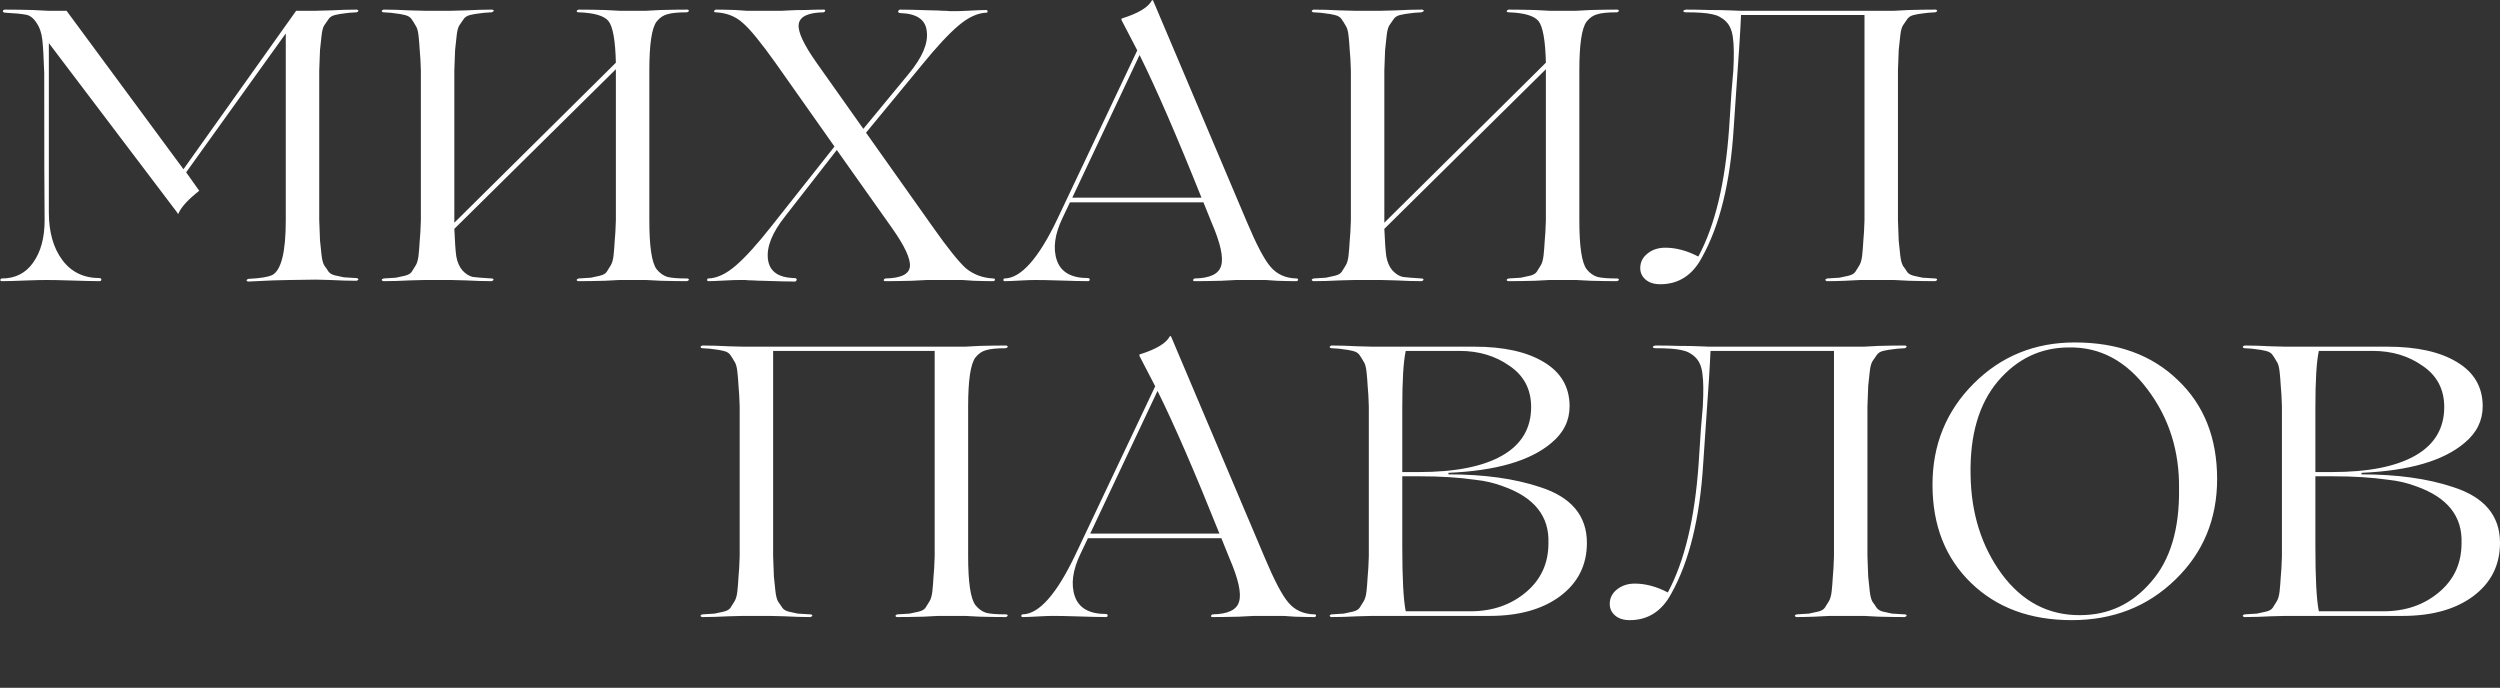 <?xml version="1.0" encoding="UTF-8"?> <svg xmlns="http://www.w3.org/2000/svg" viewBox="0 0 985 271" fill="none"><rect x="0" y="0" width="985" height="271" fill="#333333" stroke="none"/><path d="M396.298 242.062C396.702 242.062 396.955 242.214 397.056 242.517C396.955 242.82 396.702 243.022 396.298 243.123C393.268 243.123 389.833 243.072 385.994 242.971L380.235 242.668H369.628L363.867 242.971C360.028 243.072 356.593 243.123 353.562 243.123C353.158 243.123 352.905 242.971 352.804 242.668C352.905 242.365 353.158 242.163 353.562 242.062C355.785 241.961 357.401 241.86 358.411 241.759C359.522 241.557 360.684 241.304 361.897 241.001C363.21 240.698 364.119 240.193 364.624 239.486C365.129 238.678 365.635 237.869 366.14 237.061C366.746 236.152 367.15 234.788 367.352 232.97C367.554 231.05 367.706 229.131 367.807 227.211C368.009 225.291 368.16 222.614 368.264 219.179V138.256H304.615V219.179C304.716 222.614 304.817 225.291 304.918 227.211C305.12 229.131 305.322 231.05 305.524 232.97C305.726 234.788 306.08 236.152 306.585 237.061C307.191 237.869 307.747 238.678 308.252 239.486C308.757 240.193 309.616 240.698 310.828 241.001C312.141 241.304 313.303 241.557 314.313 241.759C315.425 241.86 317.092 241.961 319.314 242.062C319.718 242.062 319.971 242.214 320.072 242.517C319.971 242.82 319.718 243.022 319.314 243.123C316.284 243.123 312.899 243.022 309.161 242.82C305.423 242.719 303.504 242.668 303.403 242.668H292.795C292.694 242.668 290.775 242.719 287.037 242.82C283.299 243.022 279.864 243.123 276.732 243.123C276.429 243.123 276.176 242.971 275.974 242.668C276.075 242.365 276.328 242.163 276.732 242.062C278.955 241.961 280.571 241.86 281.581 241.759C282.692 241.557 283.854 241.304 285.067 241.001C286.38 240.698 287.289 240.193 287.794 239.486C288.299 238.678 288.805 237.869 289.31 237.061C289.916 236.152 290.32 234.788 290.522 232.97C290.724 231.05 290.876 229.131 290.977 227.211C291.179 225.291 291.33 222.614 291.431 219.179V160.078C291.33 156.643 291.179 153.966 290.977 152.047C290.876 150.127 290.724 148.258 290.522 146.439C290.32 144.52 289.916 143.156 289.31 142.348C288.805 141.439 288.299 140.63 287.794 139.923C287.289 139.115 286.38 138.559 285.067 138.256C283.854 137.953 282.692 137.751 281.581 137.65C280.571 137.448 278.955 137.297 276.732 137.196C276.429 137.196 276.176 137.044 275.974 136.741C276.075 136.438 276.328 136.236 276.732 136.135C279.864 136.135 283.299 136.236 287.037 136.438C290.775 136.539 292.694 136.589 292.795 136.589H380.235L385.994 136.286C389.833 136.185 393.268 136.135 396.298 136.135C396.702 136.135 396.955 136.286 397.056 136.589C396.955 136.893 396.702 137.095 396.298 137.196C392.762 137.196 390.186 137.448 388.57 137.953C386.953 138.357 385.539 139.317 384.327 140.833C382.407 143.358 381.448 149.774 381.448 160.078V219.179C381.448 229.484 382.407 235.899 384.327 238.425C385.539 239.94 386.953 240.951 388.57 241.456C390.186 241.86 392.762 242.062 396.298 242.062ZM517.89 242.062C518.395 242.062 518.597 242.264 518.496 242.668C518.395 242.971 518.193 243.123 517.89 243.123C515.668 243.123 513.092 243.072 510.162 242.971L505.767 242.668H494.099L488.189 242.971C484.249 243.072 480.763 243.123 477.733 243.123C477.328 243.123 477.126 242.971 477.126 242.668C477.227 242.365 477.429 242.163 477.733 242.062C483.794 241.961 487.279 240.294 488.189 237.061C489.199 233.828 487.936 228.12 484.4 219.937L481.218 212.057H455.911H428.632L425.752 218.119C422.621 224.584 421.863 230.191 423.479 234.94C425.096 239.587 429.187 241.911 435.754 241.911C436.057 241.911 436.259 242.012 436.36 242.214C436.461 242.416 436.461 242.618 436.36 242.82C436.259 243.022 436.057 243.123 435.754 243.123C433.43 243.123 429.238 243.022 423.176 242.82C420.145 242.719 417.418 242.668 414.993 242.668C413.579 242.668 411.962 242.719 410.144 242.82C406.709 243.022 404.284 243.123 402.87 243.123C402.567 243.123 402.415 242.971 402.415 242.668C402.415 242.264 402.567 242.062 402.87 242.062C409.336 241.961 416.256 234.182 423.631 218.725L455.153 152.198L448.94 140.226C448.839 139.923 448.89 139.721 449.092 139.62C455.557 137.6 459.497 135.226 460.912 132.498C461.013 132.397 461.164 132.397 461.366 132.498L498.342 219.786C502.08 228.676 505.161 234.536 507.586 237.364C510.111 240.395 513.546 241.961 517.89 242.062ZM429.541 210.238H455.911H480.46C470.762 185.992 462.629 167.251 456.063 154.017L429.541 210.238ZM586.898 242.668H540.677C540.576 242.668 538.656 242.719 534.918 242.82C531.18 243.022 527.745 243.123 524.614 243.123C524.31 243.123 524.058 242.971 523.856 242.668C523.957 242.365 524.209 242.163 524.614 242.062C526.836 241.961 528.452 241.86 529.463 241.759C530.574 241.557 531.736 241.304 532.948 241.001C534.261 240.698 535.171 240.193 535.676 239.486C536.181 238.678 536.686 237.869 537.191 237.061C537.797 236.152 538.201 234.788 538.404 232.97C538.606 231.05 538.757 229.131 538.858 227.211C539.06 225.291 539.212 222.614 539.313 219.179V160.078C539.212 156.643 539.06 153.966 538.858 152.047C538.757 150.127 538.606 148.258 538.404 146.439C538.201 144.52 537.797 143.156 537.191 142.348C536.686 141.439 536.181 140.63 535.676 139.923C535.171 139.115 534.261 138.559 532.948 138.256C531.736 137.953 530.574 137.751 529.463 137.65C528.452 137.448 526.836 137.297 524.614 137.196C524.31 137.196 524.058 137.044 523.856 136.741C523.957 136.438 524.209 136.236 524.614 136.135C527.745 136.135 531.18 136.236 534.918 136.438C538.656 136.539 540.576 136.589 540.677 136.589H580.837C592.455 136.589 601.598 138.61 608.265 142.651C615.034 146.692 618.418 152.501 618.418 160.078C618.418 165.736 616.044 170.535 611.296 174.475C603.012 181.547 589.475 185.487 570.684 186.295V186.901C584.726 186.901 596.748 188.568 606.75 191.902C619.075 195.842 625.238 203.167 625.238 213.875C625.238 222.665 621.702 229.686 614.63 234.94C607.659 240.092 598.415 242.668 586.898 242.668ZM552.497 160.685V185.992H559.013C573.361 185.992 584.322 183.82 591.899 179.476C599.476 175.131 603.265 168.767 603.265 160.381C603.265 153.41 600.436 148.006 594.778 144.166C589.222 140.226 582.655 138.256 575.078 138.256H553.86C552.951 142.398 552.497 149.875 552.497 160.685ZM559.467 187.659H552.497V215.239C552.497 227.868 552.951 236.405 553.86 240.85H579.321C588.01 240.85 595.334 238.324 601.295 233.273C607.154 228.322 610.084 221.907 610.084 214.027C610.488 203.419 604.527 195.943 592.202 191.599C588.767 190.286 585.08 189.427 581.14 189.023C574.775 188.114 567.549 187.659 559.467 187.659ZM750.471 242.062C750.876 242.062 751.128 242.214 751.229 242.517C751.128 242.82 750.876 243.022 750.471 243.123C747.441 243.123 744.006 243.072 740.167 242.971L734.408 242.668H723.801C723.498 242.668 722.538 242.668 720.921 242.668C719.406 242.769 717.383 242.87 714.857 242.971C712.433 243.072 710.109 243.123 707.887 243.123C707.584 243.123 707.331 242.971 707.129 242.668C707.23 242.365 707.483 242.163 707.887 242.062C710.109 241.961 711.726 241.86 712.736 241.759C713.847 241.557 715.009 241.304 716.221 241.001C717.537 240.698 718.446 240.193 718.952 239.486C719.457 238.678 719.962 237.869 720.467 237.061C721.073 236.152 721.477 234.788 721.679 232.97C721.881 231.05 722.033 229.131 722.134 227.211C722.336 225.291 722.487 222.614 722.588 219.179V138.256H673.942C673.74 143.51 673.083 153.865 671.972 169.322L671.063 182.658C669.749 204.177 665.557 221.25 658.485 233.879C654.747 240.85 649.292 244.335 642.119 244.335C639.694 244.335 637.775 243.729 636.361 242.517C634.946 241.304 634.239 239.789 634.239 237.97C634.239 235.647 635.199 233.727 637.118 232.212C639.038 230.697 641.361 229.939 644.089 229.939C648.332 229.939 652.676 231.101 657.121 233.424C663.688 221.2 667.729 204.379 669.244 182.961L670.154 169.019C670.558 164.473 670.81 161.493 670.911 160.078C671.214 154.32 671.164 150.077 670.76 147.349C670.457 144.52 669.547 142.348 668.032 140.833C666.517 139.317 664.698 138.357 662.577 137.953C660.455 137.448 657.02 137.196 652.272 137.196C651.666 137.196 651.312 137.044 651.211 136.741C651.11 136.64 651.262 136.488 651.666 136.286L652.272 136.135C655.202 136.135 658.283 136.185 661.516 136.286C664.749 136.286 667.426 136.337 669.547 136.438C671.669 136.539 672.932 136.589 673.336 136.589H734.408L740.167 136.286C744.006 136.185 747.441 136.135 750.471 136.135C750.876 136.135 751.128 136.286 751.229 136.589C751.128 136.893 750.876 137.095 750.471 137.196C748.249 137.297 746.582 137.448 745.471 137.65C744.46 137.751 743.299 137.953 741.985 138.256C740.773 138.559 739.914 139.115 739.409 139.923C738.904 140.63 738.348 141.439 737.742 142.348C737.237 143.156 736.884 144.52 736.681 146.439C736.479 148.258 736.277 150.127 736.075 152.047C735.974 153.966 735.873 156.643 735.772 160.078V219.179C735.873 222.614 735.974 225.291 736.075 227.211C736.277 229.131 736.479 231.05 736.681 232.97C736.884 234.788 737.237 236.152 737.742 237.061C738.348 237.869 738.904 238.678 739.409 239.486C739.914 240.193 740.773 240.698 741.985 241.001C743.299 241.304 744.46 241.557 745.471 241.759C746.582 241.86 748.249 241.961 750.471 242.062ZM817.474 134.923C834.346 134.923 847.883 139.873 858.087 149.774C868.394 159.573 873.546 172.555 873.546 188.72C873.546 204.581 868.04 217.816 857.026 228.424C846.115 239.031 832.527 244.335 816.262 244.335C799.896 244.335 786.661 239.435 776.559 229.636C766.456 219.836 761.405 206.955 761.405 190.993C761.405 175.233 766.81 161.947 777.62 151.137C788.429 140.327 801.714 134.923 817.474 134.923ZM819.596 242.365C830.709 242.365 840.003 238.021 847.479 229.333C855.056 220.745 858.743 208.521 858.541 192.66C858.743 177.708 854.601 164.625 846.115 153.41C837.73 142.196 827.425 136.69 815.201 136.893C804.088 136.893 794.743 141.338 787.167 150.228C779.691 159.118 776.104 171.393 776.407 187.053C776.609 202.207 780.701 215.239 788.682 226.15C796.764 237.061 807.069 242.466 819.596 242.365ZM946.661 242.668H900.439C900.338 242.668 898.418 242.719 894.681 242.82C890.943 243.022 887.508 243.123 884.376 243.123C884.073 243.123 883.82 242.971 883.618 242.668C883.719 242.365 883.972 242.163 884.376 242.062C886.598 241.961 888.215 241.86 889.225 241.759C890.336 241.557 891.498 241.304 892.711 241.001C894.024 240.698 894.933 240.193 895.438 239.486C895.943 238.678 896.448 237.869 896.954 237.061C897.56 236.152 897.964 234.788 898.166 232.97C898.368 231.05 898.52 229.131 898.621 227.211C898.823 225.291 898.974 222.614 899.075 219.179V160.078C898.974 156.643 898.823 153.966 898.621 152.047C898.52 150.127 898.368 148.258 898.166 146.439C897.964 144.52 897.56 143.156 896.954 142.348C896.448 141.439 895.943 140.63 895.438 139.923C894.933 139.115 894.024 138.559 892.711 138.256C891.498 137.953 890.336 137.751 889.225 137.65C888.215 137.448 886.598 137.297 884.376 137.196C884.073 137.196 883.82 137.044 883.618 136.741C883.719 136.438 883.972 136.236 884.376 136.135C887.508 136.135 890.943 136.236 894.681 136.438C898.418 136.539 900.338 136.589 900.439 136.589H940.599C952.217 136.589 961.36 138.61 968.028 142.651C974.796 146.692 978.181 152.501 978.181 160.078C978.181 165.736 975.807 170.535 971.058 174.475C962.774 181.547 949.237 185.487 930.446 186.295V186.901C944.489 186.901 956.511 188.568 966.512 191.902C978.837 195.842 985 203.167 985 213.875C985 222.665 981.464 229.686 974.392 234.94C967.422 240.092 958.178 242.668 946.661 242.668ZM912.259 160.685V185.992H918.775C933.123 185.992 944.085 183.82 951.662 179.476C959.238 175.131 963.027 168.767 963.027 160.381C963.027 153.41 960.198 148.006 954.541 144.166C948.984 140.226 942.418 138.256 934.841 138.256H913.623C912.714 142.398 912.259 149.875 912.259 160.685ZM919.23 187.659H912.259V215.239C912.259 227.868 912.714 236.405 913.623 240.85H939.084C947.772 240.85 955.096 238.324 961.057 233.273C966.916 228.322 969.846 221.907 969.846 214.027C970.25 203.419 964.29 195.943 951.965 191.599C948.53 190.286 944.842 189.427 940.902 189.023C934.538 188.114 927.314 187.659 919.23 187.659Z" fill="white"></path><path d="M140.479 109.565C140.782 109.565 141.034 109.716 141.236 110.019C141.135 110.322 140.883 110.524 140.479 110.625C137.448 110.625 134.013 110.524 130.174 110.322C126.436 110.221 124.516 110.171 124.415 110.171L113.959 110.322C113.454 110.322 111.332 110.373 107.594 110.474C103.957 110.676 100.724 110.827 97.895 110.928C97.491 110.928 97.239 110.777 97.138 110.474C97.239 110.171 97.491 109.969 97.895 109.868C102.442 109.666 105.574 109.16 107.291 108.352C110.827 106.433 112.595 99.26 112.595 86.833V13.184L73.346 67.891L78.498 75.165C74.255 78.499 71.578 81.378 70.466 83.803C70.264 84.409 70.062 84.409 69.86 83.803L19.246 16.973V83.651C19.246 91.43 21.014 97.694 24.549 102.442C28.085 107.19 32.985 109.565 39.249 109.565C39.552 109.565 39.754 109.666 39.855 109.868C39.956 110.07 39.956 110.272 39.855 110.474C39.754 110.676 39.552 110.777 39.249 110.777C37.026 110.777 32.783 110.676 26.519 110.474C23.489 110.373 20.761 110.322 18.336 110.322C16.316 110.322 13.992 110.373 11.365 110.474C6.314 110.676 2.778 110.777 0.758 110.777C0.252 110.777 0.05 110.575 0.151 110.171C0.252 109.868 0.454 109.716 0.758 109.716C6.011 109.716 10.103 107.645 13.032 103.503C16.063 99.26 17.579 93.703 17.579 86.833C17.478 79.256 17.427 59.909 17.427 28.793C17.225 22.63 16.972 18.236 16.669 15.609C16.366 12.881 15.558 10.608 14.245 8.79C13.032 6.971 11.618 5.961 10.002 5.759C8.486 5.456 5.809 5.203 1.97 5.001C1.667 5.001 1.414 4.9 1.212 4.698C1.111 4.496 1.111 4.294 1.212 4.092C1.414 3.89 1.667 3.789 1.97 3.789C5.203 3.789 8.789 3.839 12.729 3.94L18.791 4.243H26.216L72.285 66.678L116.687 4.243H124.415C124.516 4.243 126.436 4.193 130.174 4.092C134.013 3.89 137.448 3.789 140.479 3.789C140.782 3.789 141.034 3.94 141.236 4.243C141.135 4.546 140.883 4.748 140.479 4.85C138.256 4.951 136.589 5.102 135.478 5.304C134.467 5.405 133.306 5.607 131.992 5.91C130.78 6.213 129.921 6.769 129.416 7.577C128.911 8.284 128.355 9.093 127.749 10.002C127.244 10.81 126.89 12.174 126.688 14.094C126.486 15.912 126.284 17.781 126.082 19.701C125.981 21.62 125.88 24.297 125.779 27.732V86.682C125.88 90.117 125.981 92.794 126.082 94.714C126.284 96.633 126.486 98.553 126.688 100.472C126.89 102.29 127.244 103.654 127.749 104.564C128.355 105.372 128.911 106.18 129.416 106.988C129.921 107.696 130.78 108.201 131.992 108.504C133.306 108.807 134.467 109.059 135.478 109.262C136.589 109.363 138.256 109.464 140.479 109.565ZM270.688 109.716C271.092 109.716 271.345 109.868 271.446 110.171C271.345 110.474 271.092 110.676 270.688 110.777C267.657 110.777 264.222 110.726 260.383 110.625L254.625 110.322H244.017L238.258 110.625C234.419 110.726 230.984 110.777 227.953 110.777C227.549 110.777 227.297 110.625 227.196 110.322C227.297 110.019 227.549 109.817 227.953 109.716C230.176 109.615 231.792 109.514 232.803 109.413C233.914 109.211 235.076 108.958 236.288 108.655C237.601 108.352 238.511 107.847 239.016 107.14C239.521 106.332 240.026 105.524 240.531 104.715C241.138 103.806 241.542 102.442 241.744 100.624C241.946 98.704 242.097 96.785 242.198 94.865C242.4 92.946 242.552 90.268 242.653 86.833V27.732V27.278L179.006 90.167C179.208 95.017 179.46 98.603 179.763 100.927C180.167 103.25 180.976 105.119 182.188 106.534C183.501 107.948 184.865 108.807 186.28 109.11C187.795 109.312 190.27 109.514 193.705 109.716C194.109 109.716 194.362 109.868 194.463 110.171C194.362 110.474 194.109 110.676 193.705 110.777C190.674 110.777 187.29 110.676 183.552 110.474C179.814 110.373 177.894 110.322 177.793 110.322H167.185C167.084 110.322 165.165 110.373 161.427 110.474C157.689 110.676 154.254 110.777 151.122 110.777C150.819 110.777 150.566 110.625 150.364 110.322C150.465 110.019 150.718 109.817 151.122 109.716C153.345 109.615 154.961 109.514 155.971 109.413C157.082 109.211 158.244 108.958 159.457 108.655C160.77 108.352 161.679 107.847 162.185 107.14C162.69 106.332 163.195 105.524 163.7 104.715C164.306 103.806 164.71 102.442 164.912 100.624C165.114 98.704 165.266 96.785 165.367 94.865C165.569 92.946 165.72 90.268 165.821 86.833V27.732C165.72 24.297 165.569 21.62 165.367 19.701C165.266 17.781 165.114 15.912 164.912 14.094C164.71 12.174 164.306 10.81 163.7 10.002C163.195 9.093 162.69 8.284 162.185 7.577C161.679 6.769 160.77 6.213 159.457 5.91C158.244 5.607 157.082 5.405 155.971 5.304C154.961 5.102 153.345 4.951 151.122 4.85C150.819 4.85 150.566 4.698 150.364 4.395C150.465 4.092 150.718 3.89 151.122 3.789C154.254 3.789 157.689 3.89 161.427 4.092C165.165 4.193 167.084 4.243 167.185 4.243H177.793C177.894 4.243 179.814 4.193 183.552 4.092C187.29 3.89 190.674 3.789 193.705 3.789C194.109 3.789 194.412 3.94 194.614 4.243C194.513 4.445 194.21 4.647 193.705 4.85C191.482 4.951 189.816 5.102 188.704 5.304C187.694 5.405 186.532 5.607 185.219 5.91C184.006 6.213 183.148 6.769 182.642 7.577C182.137 8.284 181.582 9.093 180.976 10.002C180.47 10.81 180.117 12.174 179.915 14.094C179.713 15.912 179.511 17.781 179.309 19.701C179.208 21.62 179.107 24.297 179.006 27.732V86.833V87.743L242.653 24.701C242.451 16.013 241.491 10.558 239.773 8.335C238.056 6.213 234.116 5.052 227.953 4.85C227.549 4.85 227.297 4.698 227.196 4.395C227.297 4.092 227.549 3.89 227.953 3.789C230.984 3.789 234.419 3.839 238.258 3.94L244.017 4.243H254.625L260.383 3.94C264.222 3.839 267.657 3.789 270.688 3.789C271.092 3.789 271.345 3.94 271.446 4.243C271.345 4.546 271.092 4.748 270.688 4.85C267.152 4.85 264.576 5.102 262.96 5.607C261.343 6.011 259.929 6.971 258.717 8.487C256.797 11.012 255.837 17.427 255.837 27.732V86.833C255.837 97.138 256.797 103.553 258.717 106.079C259.929 107.595 261.343 108.605 262.96 109.11C264.576 109.514 267.152 109.716 270.688 109.716ZM391.371 109.716C391.876 109.716 392.078 109.918 391.977 110.322C391.876 110.625 391.674 110.777 391.371 110.777C389.148 110.777 386.572 110.726 383.642 110.625L379.248 110.322H365.155L359.245 110.625C355.305 110.726 351.819 110.777 348.788 110.777C348.384 110.777 348.182 110.625 348.182 110.322C348.283 110.019 348.485 109.817 348.788 109.716C354.85 109.615 358.083 108.1 358.487 105.17C358.891 102.139 356.517 96.987 351.365 89.713L329.695 59.101L309.388 85.166C304.236 91.632 301.963 97.29 302.569 102.139C303.175 106.988 306.711 109.464 313.177 109.565C313.48 109.565 313.682 109.666 313.783 109.868C313.985 110.07 313.985 110.272 313.783 110.474C313.682 110.777 313.48 110.928 313.177 110.928C310.752 110.928 306.509 110.827 300.448 110.625C299.235 110.625 297.973 110.575 296.659 110.474C295.346 110.474 294.336 110.423 293.628 110.322C293.022 110.322 292.568 110.322 292.265 110.322H291.355C289.941 110.322 288.325 110.373 286.506 110.474C282.869 110.676 280.394 110.777 279.081 110.777C278.778 110.777 278.626 110.625 278.626 110.322C278.626 109.918 278.778 109.716 279.081 109.716C282.516 109.615 286.153 107.898 289.992 104.564C293.831 101.23 298.528 96.027 304.085 88.955L328.785 57.737L305.6 24.853C299.842 16.771 295.548 11.517 292.719 9.093C289.891 6.466 286.304 5.052 281.96 4.85C281.455 4.85 281.253 4.647 281.354 4.243L281.96 3.789C284.183 3.789 286.759 3.839 289.688 3.94L294.083 4.243H308.176C308.479 4.243 309.439 4.193 311.055 4.092C312.773 3.991 314.894 3.94 317.42 3.94C319.946 3.839 322.32 3.789 324.542 3.789C324.946 3.789 325.149 3.94 325.149 4.243C325.047 4.546 324.845 4.748 324.542 4.85C318.38 4.951 315.096 6.516 314.692 9.547C314.288 12.477 316.662 17.579 321.815 24.853L340.151 50.767L358.032 29.096C363.387 22.63 365.761 17.074 365.155 12.427C364.751 7.779 361.265 5.355 354.699 5.153C354.395 5.153 354.143 5.052 353.941 4.85C353.84 4.647 353.84 4.445 353.941 4.243C354.143 3.94 354.395 3.789 354.699 3.789C357.123 3.789 361.366 3.89 367.428 4.092C368.741 4.092 370.054 4.142 371.368 4.243C372.681 4.243 373.641 4.294 374.247 4.395C374.954 4.395 375.409 4.395 375.611 4.395H376.368C377.682 4.395 379.248 4.344 381.066 4.243C384.703 4.041 387.229 3.94 388.643 3.94C388.946 3.94 389.098 4.142 389.098 4.546C389.098 4.85 388.946 5.001 388.643 5.001C385.208 5.102 381.571 6.769 377.732 10.002C373.893 13.235 369.095 18.387 363.336 25.459L341.212 52.282L367.731 89.713C373.287 97.593 377.53 102.897 380.46 105.625C383.491 108.15 387.128 109.514 391.371 109.716ZM510.821 109.716C511.326 109.716 511.528 109.918 511.427 110.322C511.326 110.625 511.124 110.777 510.821 110.777C508.598 110.777 506.022 110.726 503.093 110.625L498.698 110.322H487.029L481.119 110.625C477.179 110.726 473.694 110.777 470.663 110.777C470.259 110.777 470.057 110.625 470.057 110.322C470.158 110.019 470.36 109.817 470.663 109.716C476.725 109.615 480.21 107.948 481.119 104.715C482.13 101.482 480.867 95.774 477.331 87.591L474.149 79.711H448.839H421.562L418.683 85.773C415.551 92.238 414.794 97.845 416.41 102.594C418.026 107.241 422.118 109.565 428.685 109.565C428.988 109.565 429.19 109.666 429.291 109.868C429.392 110.07 429.392 110.272 429.291 110.474C429.19 110.676 428.988 110.777 428.685 110.777C426.361 110.777 422.168 110.676 416.107 110.474C413.076 110.373 410.348 110.322 407.924 110.322C406.51 110.322 404.893 110.373 403.075 110.474C399.64 110.676 397.215 110.777 395.801 110.777C395.498 110.777 395.346 110.625 395.346 110.322C395.346 109.918 395.498 109.716 395.801 109.716C402.266 109.615 409.187 101.836 416.562 86.379L448.082 19.852L441.868 7.88C441.767 7.577 441.818 7.375 442.02 7.274C448.486 5.254 452.426 2.879 453.84 0.152C453.941 0.051 454.093 0.051 454.295 0.152L491.273 87.439C495.01 96.33 498.092 102.189 500.516 105.018C503.042 108.049 506.477 109.615 510.821 109.716ZM422.472 77.892H448.839H473.391C463.69 53.646 455.557 34.905 448.991 21.671L422.472 77.892ZM637.111 109.716C637.515 109.716 637.767 109.868 637.868 110.171C637.767 110.474 637.515 110.676 637.111 110.777C634.08 110.777 630.645 110.726 626.806 110.625L621.048 110.322H610.44L604.681 110.625C600.842 110.726 597.405 110.777 594.374 110.777C593.97 110.777 593.718 110.625 593.617 110.322C593.718 110.019 593.97 109.817 594.374 109.716C596.597 109.615 598.213 109.514 599.226 109.413C600.337 109.211 601.499 108.958 602.711 108.655C604.025 108.352 604.934 107.847 605.439 107.14C605.944 106.332 606.449 105.524 606.954 104.715C607.561 103.806 607.965 102.442 608.167 100.624C608.369 98.704 608.52 96.785 608.621 94.865C608.823 92.946 608.975 90.268 609.076 86.833V27.732V27.278L545.427 90.167C545.629 95.017 545.882 98.603 546.185 100.927C546.589 103.25 547.397 105.119 548.61 106.534C549.923 107.948 551.287 108.807 552.701 109.11C554.217 109.312 556.692 109.514 560.127 109.716C560.531 109.716 560.783 109.868 560.884 110.171C560.783 110.474 560.531 110.676 560.127 110.777C557.096 110.777 553.711 110.676 549.973 110.474C546.236 110.373 544.316 110.322 544.215 110.322H533.607C533.506 110.322 531.587 110.373 527.849 110.474C524.111 110.676 520.676 110.777 517.544 110.777C517.241 110.777 516.989 110.625 516.787 110.322C516.888 110.019 517.14 109.817 517.544 109.716C519.767 109.615 521.383 109.514 522.393 109.413C523.505 109.211 524.667 108.958 525.879 108.655C527.192 108.352 528.101 107.847 528.607 107.14C529.112 106.332 529.617 105.524 530.122 104.715C530.728 103.806 531.132 102.442 531.334 100.624C531.536 98.704 531.688 96.785 531.789 94.865C531.991 92.946 532.142 90.268 532.243 86.833V27.732C532.142 24.297 531.991 21.62 531.789 19.701C531.688 17.781 531.536 15.912 531.334 14.094C531.132 12.174 530.728 10.81 530.122 10.002C529.617 9.093 529.112 8.284 528.607 7.577C528.101 6.769 527.192 6.213 525.879 5.91C524.667 5.607 523.505 5.405 522.393 5.304C521.383 5.102 519.767 4.951 517.544 4.85C517.241 4.85 516.989 4.698 516.787 4.395C516.888 4.092 517.14 3.89 517.544 3.789C520.676 3.789 524.111 3.89 527.849 4.092C531.587 4.193 533.506 4.243 533.607 4.243H544.215C544.316 4.243 546.236 4.193 549.973 4.092C553.711 3.89 557.096 3.789 560.127 3.789C560.531 3.789 560.834 3.94 561.036 4.243C560.935 4.445 560.632 4.647 560.127 4.85C557.904 4.951 556.237 5.102 555.126 5.304C554.116 5.405 552.954 5.607 551.64 5.91C550.428 6.213 549.569 6.769 549.064 7.577C548.559 8.284 548.003 9.093 547.397 10.002C546.892 10.81 546.539 12.174 546.337 14.094C546.135 15.912 545.932 17.781 545.73 19.701C545.629 21.62 545.528 24.297 545.427 27.732V86.833V87.743L609.076 24.701C608.874 16.013 607.914 10.558 606.197 8.335C604.479 6.213 600.539 5.052 594.374 4.85C593.97 4.85 593.718 4.698 593.617 4.395C593.718 4.092 593.97 3.89 594.374 3.789C597.405 3.789 600.842 3.839 604.681 3.94L610.44 4.243H621.048L626.806 3.94C630.645 3.839 634.08 3.789 637.111 3.789C637.515 3.789 637.767 3.94 637.868 4.243C637.767 4.546 637.515 4.748 637.111 4.85C633.575 4.85 630.999 5.102 629.382 5.607C627.766 6.011 626.351 6.971 625.139 8.487C623.22 11.012 622.26 17.427 622.26 27.732V86.833C622.26 97.138 623.22 103.553 625.139 106.079C626.351 107.595 627.766 108.605 629.382 109.11C630.999 109.514 633.575 109.716 637.111 109.716ZM762.491 109.716C762.895 109.716 763.148 109.868 763.249 110.171C763.148 110.474 762.895 110.676 762.491 110.777C759.46 110.777 756.025 110.726 752.186 110.625L746.428 110.322H735.82C735.517 110.322 734.557 110.322 732.941 110.322C731.426 110.423 729.405 110.524 726.879 110.625C724.455 110.726 722.131 110.777 719.909 110.777C719.606 110.777 719.353 110.625 719.151 110.322C719.252 110.019 719.505 109.817 719.909 109.716C722.131 109.615 723.748 109.514 724.758 109.413C725.869 109.211 727.031 108.958 728.243 108.655C729.557 108.352 730.466 107.847 730.971 107.14C731.476 106.332 731.981 105.524 732.486 104.715C733.093 103.806 733.497 102.442 733.699 100.624C733.901 98.704 734.052 96.785 734.153 94.865C734.355 92.946 734.507 90.268 734.608 86.833V5.91H685.964C685.762 11.164 685.105 21.519 683.994 36.976L683.085 50.312C681.772 71.831 677.579 88.904 670.507 101.533C666.769 108.504 661.311 111.989 654.138 111.989C651.714 111.989 649.794 111.383 648.38 110.171C646.966 108.958 646.258 107.443 646.258 105.625C646.258 103.301 647.218 101.381 649.138 99.866C651.057 98.35 653.381 97.593 656.108 97.593C660.352 97.593 664.696 98.755 669.143 101.078C675.71 88.854 679.751 72.033 681.266 50.615L682.176 36.673C682.58 32.127 682.832 29.147 682.933 27.732C683.236 21.974 683.186 17.731 682.782 15.003C682.479 12.174 681.569 10.002 680.054 8.487C678.539 6.971 676.72 6.011 674.599 5.607C672.477 5.102 669.042 4.85 664.292 4.85C663.685 4.85 663.332 4.698 663.231 4.395C663.13 4.294 663.281 4.142 663.685 3.94L664.292 3.789C667.224 3.789 670.305 3.839 673.538 3.94C676.771 3.94 679.448 3.991 681.569 4.092C683.691 4.193 684.954 4.243 685.358 4.243H746.428L752.186 3.94C756.025 3.839 759.46 3.789 762.491 3.789C762.895 3.789 763.148 3.94 763.249 4.243C763.148 4.546 762.895 4.748 762.491 4.85C760.268 4.951 758.602 5.102 757.49 5.304C756.48 5.405 755.318 5.607 754.005 5.91C752.793 6.213 751.934 6.769 751.429 7.577C750.924 8.284 750.368 9.093 749.762 10.002C749.257 10.81 748.903 12.174 748.701 14.094C748.499 15.912 748.297 17.781 748.095 19.701C747.994 21.62 747.893 24.297 747.792 27.732V86.833C747.893 90.268 747.994 92.946 748.095 94.865C748.297 96.785 748.499 98.704 748.701 100.624C748.903 102.442 749.257 103.806 749.762 104.715C750.368 105.524 750.924 106.332 751.429 107.14C751.934 107.847 752.793 108.352 754.005 108.655C755.318 108.958 756.48 109.211 757.49 109.413C758.602 109.514 760.268 109.615 762.491 109.716Z" fill="white"></path></svg> 